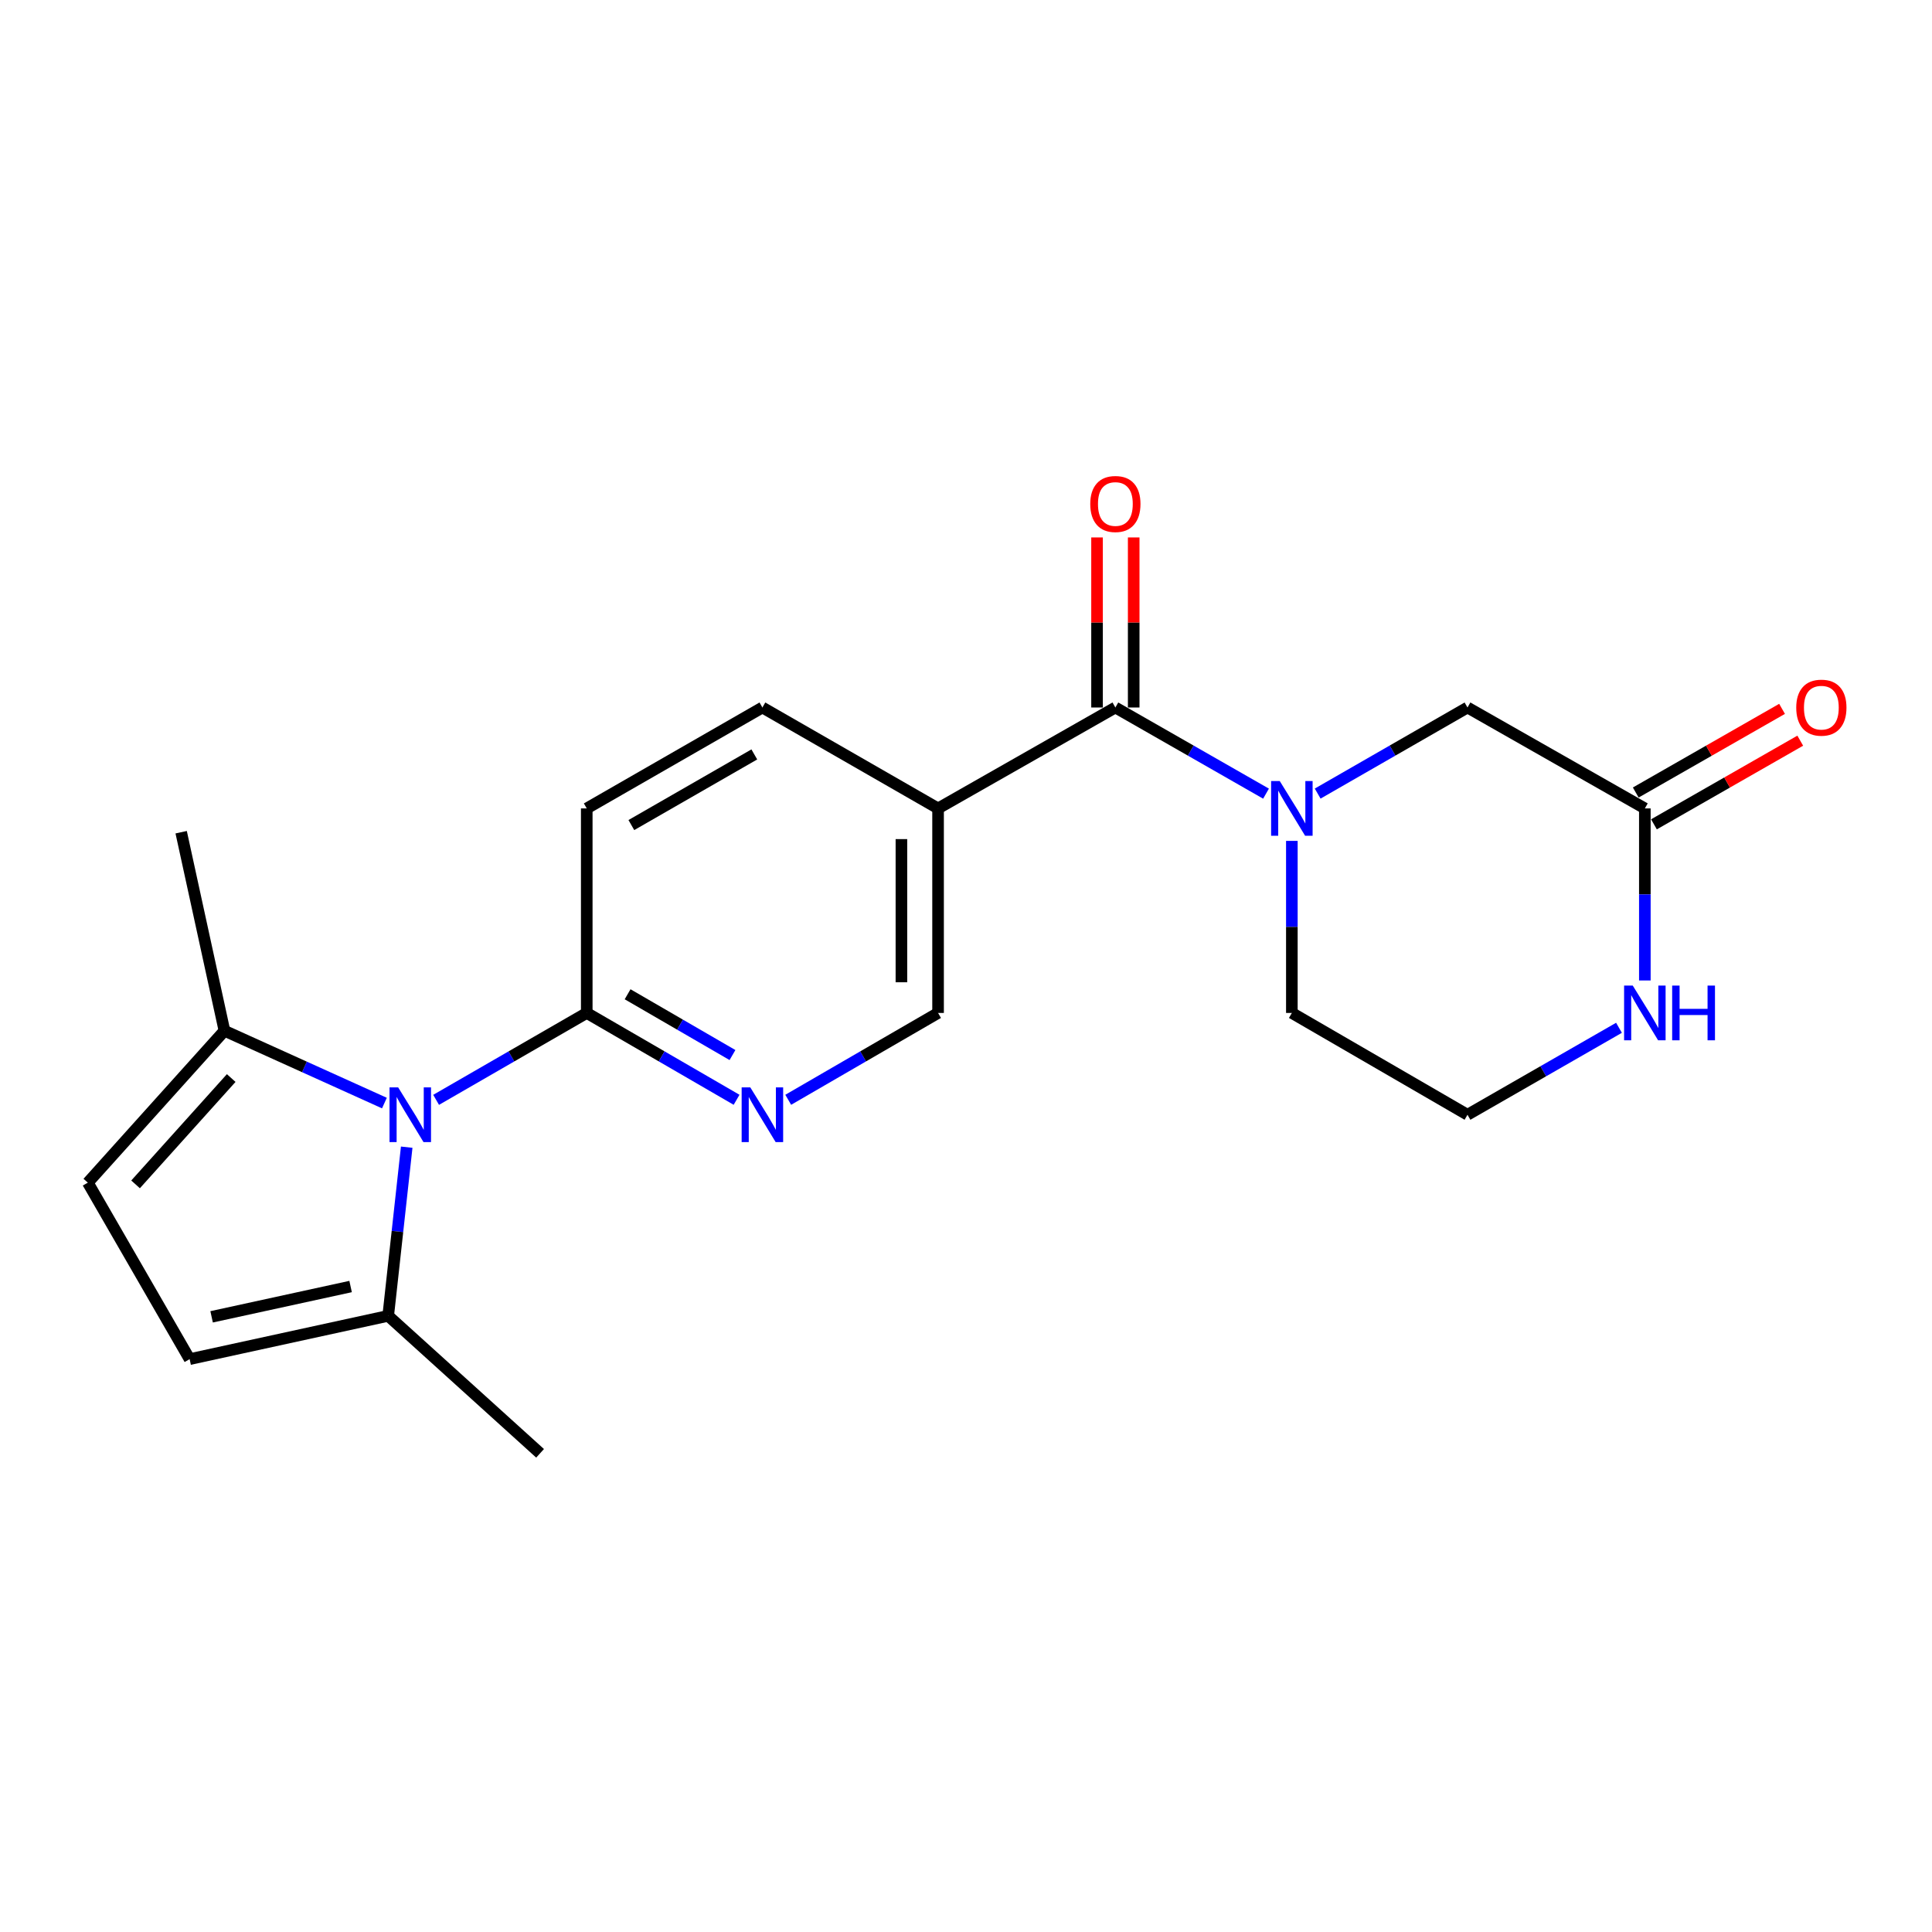 <?xml version='1.0' encoding='iso-8859-1'?>
<svg version='1.1' baseProfile='full'
              xmlns='http://www.w3.org/2000/svg'
                      xmlns:rdkit='http://www.rdkit.org/xml'
                      xmlns:xlink='http://www.w3.org/1999/xlink'
                  xml:space='preserve'
width='1000px' height='1000px' viewBox='0 0 1000 1000'>
<!-- END OF HEADER -->
<rect style='opacity:1.0;fill:#FFFFFF;stroke:none' width='1000' height='1000' x='0' y='0'> </rect>
<path class='bond-2' d='M 225.729,569.281 L 264.715,546.79' style='fill:none;fill-rule:evenodd;stroke:#0000FF;stroke-width:6px;stroke-linecap:butt;stroke-linejoin:miter;stroke-opacity:1' />
<path class='bond-2' d='M 264.715,546.79 L 303.701,524.299' style='fill:none;fill-rule:evenodd;stroke:#000000;stroke-width:6px;stroke-linecap:butt;stroke-linejoin:miter;stroke-opacity:1' />
<path class='bond-4' d='M 210.511,593.776 L 205.719,637.427' style='fill:none;fill-rule:evenodd;stroke:#0000FF;stroke-width:6px;stroke-linecap:butt;stroke-linejoin:miter;stroke-opacity:1' />
<path class='bond-4' d='M 205.719,637.427 L 200.927,681.079' style='fill:none;fill-rule:evenodd;stroke:#000000;stroke-width:6px;stroke-linecap:butt;stroke-linejoin:miter;stroke-opacity:1' />
<path class='bond-5' d='M 198.974,570.949 L 157.575,552.23' style='fill:none;fill-rule:evenodd;stroke:#0000FF;stroke-width:6px;stroke-linecap:butt;stroke-linejoin:miter;stroke-opacity:1' />
<path class='bond-5' d='M 157.575,552.23 L 116.177,533.511' style='fill:none;fill-rule:evenodd;stroke:#000000;stroke-width:6px;stroke-linecap:butt;stroke-linejoin:miter;stroke-opacity:1' />
<path class='bond-0' d='M 655.292,410.792 L 616.303,388.497' style='fill:none;fill-rule:evenodd;stroke:#0000FF;stroke-width:6px;stroke-linecap:butt;stroke-linejoin:miter;stroke-opacity:1' />
<path class='bond-0' d='M 616.303,388.497 L 577.314,366.202' style='fill:none;fill-rule:evenodd;stroke:#000000;stroke-width:6px;stroke-linecap:butt;stroke-linejoin:miter;stroke-opacity:1' />
<path class='bond-10' d='M 682.024,410.76 L 720.796,388.481' style='fill:none;fill-rule:evenodd;stroke:#0000FF;stroke-width:6px;stroke-linecap:butt;stroke-linejoin:miter;stroke-opacity:1' />
<path class='bond-10' d='M 720.796,388.481 L 759.569,366.202' style='fill:none;fill-rule:evenodd;stroke:#000000;stroke-width:6px;stroke-linecap:butt;stroke-linejoin:miter;stroke-opacity:1' />
<path class='bond-17' d='M 668.663,435.244 L 668.663,479.772' style='fill:none;fill-rule:evenodd;stroke:#0000FF;stroke-width:6px;stroke-linecap:butt;stroke-linejoin:miter;stroke-opacity:1' />
<path class='bond-17' d='M 668.663,479.772 L 668.663,524.299' style='fill:none;fill-rule:evenodd;stroke:#000000;stroke-width:6px;stroke-linecap:butt;stroke-linejoin:miter;stroke-opacity:1' />
<path class='bond-1' d='M 577.314,366.202 L 485.544,418.437' style='fill:none;fill-rule:evenodd;stroke:#000000;stroke-width:6px;stroke-linecap:butt;stroke-linejoin:miter;stroke-opacity:1' />
<path class='bond-13' d='M 586.8,366.202 L 586.8,322.19' style='fill:none;fill-rule:evenodd;stroke:#000000;stroke-width:6px;stroke-linecap:butt;stroke-linejoin:miter;stroke-opacity:1' />
<path class='bond-13' d='M 586.8,322.19 L 586.8,278.178' style='fill:none;fill-rule:evenodd;stroke:#FF0000;stroke-width:6px;stroke-linecap:butt;stroke-linejoin:miter;stroke-opacity:1' />
<path class='bond-13' d='M 567.828,366.202 L 567.828,322.19' style='fill:none;fill-rule:evenodd;stroke:#000000;stroke-width:6px;stroke-linecap:butt;stroke-linejoin:miter;stroke-opacity:1' />
<path class='bond-13' d='M 567.828,322.19 L 567.828,278.178' style='fill:none;fill-rule:evenodd;stroke:#FF0000;stroke-width:6px;stroke-linecap:butt;stroke-linejoin:miter;stroke-opacity:1' />
<path class='bond-6' d='M 303.701,524.299 L 342.475,546.775' style='fill:none;fill-rule:evenodd;stroke:#000000;stroke-width:6px;stroke-linecap:butt;stroke-linejoin:miter;stroke-opacity:1' />
<path class='bond-6' d='M 342.475,546.775 L 381.25,569.25' style='fill:none;fill-rule:evenodd;stroke:#0000FF;stroke-width:6px;stroke-linecap:butt;stroke-linejoin:miter;stroke-opacity:1' />
<path class='bond-6' d='M 324.847,514.628 L 351.989,530.361' style='fill:none;fill-rule:evenodd;stroke:#000000;stroke-width:6px;stroke-linecap:butt;stroke-linejoin:miter;stroke-opacity:1' />
<path class='bond-6' d='M 351.989,530.361 L 379.132,546.094' style='fill:none;fill-rule:evenodd;stroke:#0000FF;stroke-width:6px;stroke-linecap:butt;stroke-linejoin:miter;stroke-opacity:1' />
<path class='bond-15' d='M 303.701,524.299 L 303.701,418.437' style='fill:none;fill-rule:evenodd;stroke:#000000;stroke-width:6px;stroke-linecap:butt;stroke-linejoin:miter;stroke-opacity:1' />
<path class='bond-3' d='M 485.544,418.437 L 394.617,366.202' style='fill:none;fill-rule:evenodd;stroke:#000000;stroke-width:6px;stroke-linecap:butt;stroke-linejoin:miter;stroke-opacity:1' />
<path class='bond-22' d='M 485.544,418.437 L 485.544,524.299' style='fill:none;fill-rule:evenodd;stroke:#000000;stroke-width:6px;stroke-linecap:butt;stroke-linejoin:miter;stroke-opacity:1' />
<path class='bond-22' d='M 466.572,434.317 L 466.572,508.42' style='fill:none;fill-rule:evenodd;stroke:#000000;stroke-width:6px;stroke-linecap:butt;stroke-linejoin:miter;stroke-opacity:1' />
<path class='bond-8' d='M 200.927,681.079 L 98.154,703.486' style='fill:none;fill-rule:evenodd;stroke:#000000;stroke-width:6px;stroke-linecap:butt;stroke-linejoin:miter;stroke-opacity:1' />
<path class='bond-8' d='M 181.47,665.904 L 109.528,681.589' style='fill:none;fill-rule:evenodd;stroke:#000000;stroke-width:6px;stroke-linecap:butt;stroke-linejoin:miter;stroke-opacity:1' />
<path class='bond-20' d='M 200.927,681.079 L 279.544,752.233' style='fill:none;fill-rule:evenodd;stroke:#000000;stroke-width:6px;stroke-linecap:butt;stroke-linejoin:miter;stroke-opacity:1' />
<path class='bond-7' d='M 116.177,533.511 L 45.455,612.138' style='fill:none;fill-rule:evenodd;stroke:#000000;stroke-width:6px;stroke-linecap:butt;stroke-linejoin:miter;stroke-opacity:1' />
<path class='bond-7' d='M 119.674,557.992 L 70.168,613.031' style='fill:none;fill-rule:evenodd;stroke:#000000;stroke-width:6px;stroke-linecap:butt;stroke-linejoin:miter;stroke-opacity:1' />
<path class='bond-19' d='M 116.177,533.511 L 93.769,430.748' style='fill:none;fill-rule:evenodd;stroke:#000000;stroke-width:6px;stroke-linecap:butt;stroke-linejoin:miter;stroke-opacity:1' />
<path class='bond-12' d='M 407.985,569.251 L 446.764,546.775' style='fill:none;fill-rule:evenodd;stroke:#0000FF;stroke-width:6px;stroke-linecap:butt;stroke-linejoin:miter;stroke-opacity:1' />
<path class='bond-12' d='M 446.764,546.775 L 485.544,524.299' style='fill:none;fill-rule:evenodd;stroke:#000000;stroke-width:6px;stroke-linecap:butt;stroke-linejoin:miter;stroke-opacity:1' />
<path class='bond-21' d='M 45.455,612.138 L 98.154,703.486' style='fill:none;fill-rule:evenodd;stroke:#000000;stroke-width:6px;stroke-linecap:butt;stroke-linejoin:miter;stroke-opacity:1' />
<path class='bond-9' d='M 851.37,418.437 L 759.569,366.202' style='fill:none;fill-rule:evenodd;stroke:#000000;stroke-width:6px;stroke-linecap:butt;stroke-linejoin:miter;stroke-opacity:1' />
<path class='bond-16' d='M 856.079,426.672 L 893.943,405.023' style='fill:none;fill-rule:evenodd;stroke:#000000;stroke-width:6px;stroke-linecap:butt;stroke-linejoin:miter;stroke-opacity:1' />
<path class='bond-16' d='M 893.943,405.023 L 931.807,383.374' style='fill:none;fill-rule:evenodd;stroke:#FF0000;stroke-width:6px;stroke-linecap:butt;stroke-linejoin:miter;stroke-opacity:1' />
<path class='bond-16' d='M 846.662,410.203 L 884.526,388.553' style='fill:none;fill-rule:evenodd;stroke:#000000;stroke-width:6px;stroke-linecap:butt;stroke-linejoin:miter;stroke-opacity:1' />
<path class='bond-16' d='M 884.526,388.553 L 922.39,366.904' style='fill:none;fill-rule:evenodd;stroke:#FF0000;stroke-width:6px;stroke-linecap:butt;stroke-linejoin:miter;stroke-opacity:1' />
<path class='bond-23' d='M 851.37,418.437 L 851.37,462.965' style='fill:none;fill-rule:evenodd;stroke:#000000;stroke-width:6px;stroke-linecap:butt;stroke-linejoin:miter;stroke-opacity:1' />
<path class='bond-23' d='M 851.37,462.965 L 851.37,507.493' style='fill:none;fill-rule:evenodd;stroke:#0000FF;stroke-width:6px;stroke-linecap:butt;stroke-linejoin:miter;stroke-opacity:1' />
<path class='bond-11' d='M 837.984,531.984 L 798.776,554.491' style='fill:none;fill-rule:evenodd;stroke:#0000FF;stroke-width:6px;stroke-linecap:butt;stroke-linejoin:miter;stroke-opacity:1' />
<path class='bond-11' d='M 798.776,554.491 L 759.569,576.998' style='fill:none;fill-rule:evenodd;stroke:#000000;stroke-width:6px;stroke-linecap:butt;stroke-linejoin:miter;stroke-opacity:1' />
<path class='bond-14' d='M 394.617,366.202 L 303.701,418.437' style='fill:none;fill-rule:evenodd;stroke:#000000;stroke-width:6px;stroke-linecap:butt;stroke-linejoin:miter;stroke-opacity:1' />
<path class='bond-14' d='M 390.431,390.487 L 326.789,427.052' style='fill:none;fill-rule:evenodd;stroke:#000000;stroke-width:6px;stroke-linecap:butt;stroke-linejoin:miter;stroke-opacity:1' />
<path class='bond-18' d='M 668.663,524.299 L 759.569,576.998' style='fill:none;fill-rule:evenodd;stroke:#000000;stroke-width:6px;stroke-linecap:butt;stroke-linejoin:miter;stroke-opacity:1' />
<path  class='atom-0' d='M 206.092 562.838
L 215.372 577.838
Q 216.292 579.318, 217.772 581.998
Q 219.252 584.678, 219.332 584.838
L 219.332 562.838
L 223.092 562.838
L 223.092 591.158
L 219.212 591.158
L 209.252 574.758
Q 208.092 572.838, 206.852 570.638
Q 205.652 568.438, 205.292 567.758
L 205.292 591.158
L 201.612 591.158
L 201.612 562.838
L 206.092 562.838
' fill='#0000FF'/>
<path  class='atom-1' d='M 662.403 404.277
L 671.683 419.277
Q 672.603 420.757, 674.083 423.437
Q 675.563 426.117, 675.643 426.277
L 675.643 404.277
L 679.403 404.277
L 679.403 432.597
L 675.523 432.597
L 665.563 416.197
Q 664.403 414.277, 663.163 412.077
Q 661.963 409.877, 661.603 409.197
L 661.603 432.597
L 657.923 432.597
L 657.923 404.277
L 662.403 404.277
' fill='#0000FF'/>
<path  class='atom-7' d='M 388.357 562.838
L 397.637 577.838
Q 398.557 579.318, 400.037 581.998
Q 401.517 584.678, 401.597 584.838
L 401.597 562.838
L 405.357 562.838
L 405.357 591.158
L 401.477 591.158
L 391.517 574.758
Q 390.357 572.838, 389.117 570.638
Q 387.917 568.438, 387.557 567.758
L 387.557 591.158
L 383.877 591.158
L 383.877 562.838
L 388.357 562.838
' fill='#0000FF'/>
<path  class='atom-12' d='M 845.11 510.139
L 854.39 525.139
Q 855.31 526.619, 856.79 529.299
Q 858.27 531.979, 858.35 532.139
L 858.35 510.139
L 862.11 510.139
L 862.11 538.459
L 858.23 538.459
L 848.27 522.059
Q 847.11 520.139, 845.87 517.939
Q 844.67 515.739, 844.31 515.059
L 844.31 538.459
L 840.63 538.459
L 840.63 510.139
L 845.11 510.139
' fill='#0000FF'/>
<path  class='atom-12' d='M 865.51 510.139
L 869.35 510.139
L 869.35 522.179
L 883.83 522.179
L 883.83 510.139
L 887.67 510.139
L 887.67 538.459
L 883.83 538.459
L 883.83 525.379
L 869.35 525.379
L 869.35 538.459
L 865.51 538.459
L 865.51 510.139
' fill='#0000FF'/>
<path  class='atom-14' d='M 564.314 260.863
Q 564.314 254.063, 567.674 250.263
Q 571.034 246.463, 577.314 246.463
Q 583.594 246.463, 586.954 250.263
Q 590.314 254.063, 590.314 260.863
Q 590.314 267.743, 586.914 271.663
Q 583.514 275.543, 577.314 275.543
Q 571.074 275.543, 567.674 271.663
Q 564.314 267.783, 564.314 260.863
M 577.314 272.343
Q 581.634 272.343, 583.954 269.463
Q 586.314 266.543, 586.314 260.863
Q 586.314 255.303, 583.954 252.503
Q 581.634 249.663, 577.314 249.663
Q 572.994 249.663, 570.634 252.463
Q 568.314 255.263, 568.314 260.863
Q 568.314 266.583, 570.634 269.463
Q 572.994 272.343, 577.314 272.343
' fill='#FF0000'/>
<path  class='atom-17' d='M 929.729 366.282
Q 929.729 359.482, 933.089 355.682
Q 936.449 351.882, 942.729 351.882
Q 949.009 351.882, 952.369 355.682
Q 955.729 359.482, 955.729 366.282
Q 955.729 373.162, 952.329 377.082
Q 948.929 380.962, 942.729 380.962
Q 936.489 380.962, 933.089 377.082
Q 929.729 373.202, 929.729 366.282
M 942.729 377.762
Q 947.049 377.762, 949.369 374.882
Q 951.729 371.962, 951.729 366.282
Q 951.729 360.722, 949.369 357.922
Q 947.049 355.082, 942.729 355.082
Q 938.409 355.082, 936.049 357.882
Q 933.729 360.682, 933.729 366.282
Q 933.729 372.002, 936.049 374.882
Q 938.409 377.762, 942.729 377.762
' fill='#FF0000'/>
</svg>

